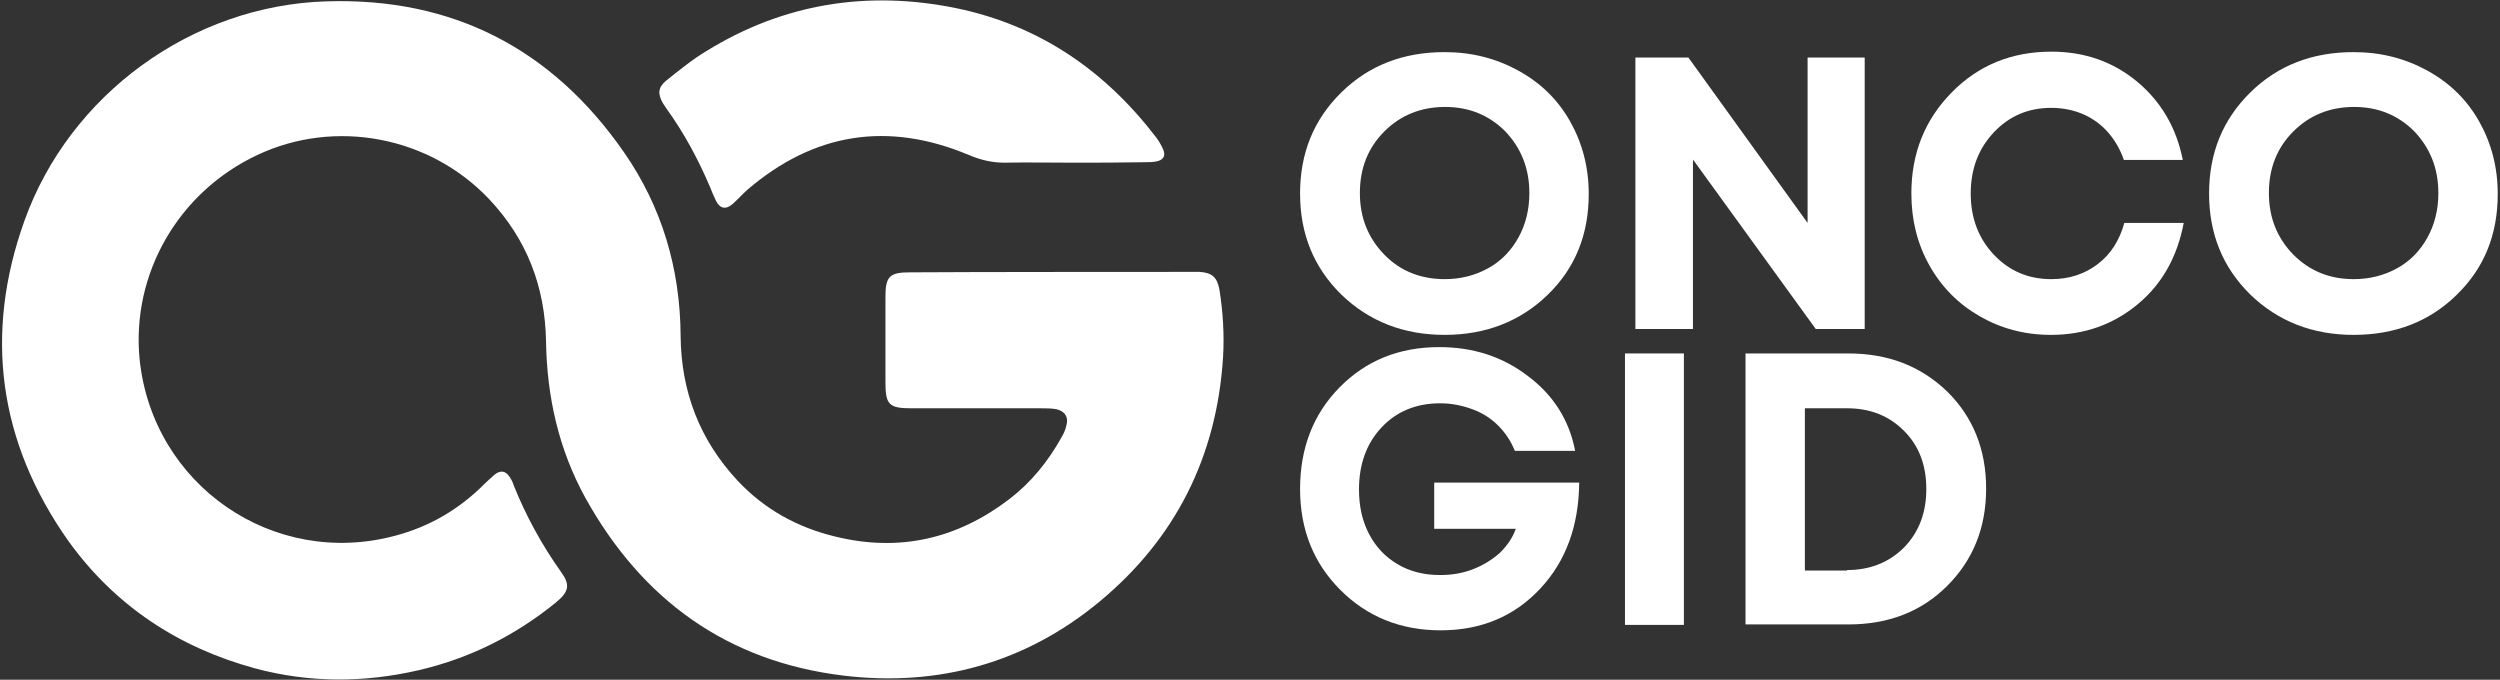 <svg xmlns="http://www.w3.org/2000/svg" xmlns:xlink="http://www.w3.org/1999/xlink" id="Layer_1" x="0px" y="0px" viewBox="0 0 551.7 150" style="enable-background:new 0 0 551.7 150;" xml:space="preserve"><rect x="0" y="0" width="551.7" height="150" fill="#333333" stroke="none"/><style type="text/css">	.st0{fill:#FFFFFF;}</style><g>	<path class="st0" d="M318.8,73.9c-9.1,0-16.7-3-22.8-8.9c-6.1-6-9.1-13.4-9.1-22.3s3-16.3,9.1-22.3c6.1-6,13.7-8.9,22.8-8.9  c6,0,11.4,1.4,16.3,4.1c4.9,2.7,8.7,6.4,11.4,11.2c2.7,4.8,4.1,10.1,4.1,16c0,9-3,16.4-9.1,22.3C335.5,70.9,327.9,73.9,318.8,73.9z   M318.8,61.6c3.5,0,6.7-0.8,9.6-2.4c2.9-1.6,5.1-3.9,6.7-6.8c1.6-2.9,2.4-6.2,2.4-9.8c0-5.4-1.8-9.9-5.3-13.6  c-3.6-3.6-8-5.4-13.3-5.4c-5.3,0-9.8,1.8-13.4,5.4c-3.6,3.6-5.4,8.1-5.4,13.6c0,5.4,1.8,9.9,5.4,13.6  C309,59.8,313.5,61.6,318.8,61.6z"></path>	<path class="st0" d="M398.8,12.7h12.7v59.9h-10.8l-27.1-37.4v37.4h-12.7V12.7h11.7l26.3,36.5V12.7z"></path>	<path class="st0" d="M452.6,73.9c-5.8,0-11-1.4-15.7-4.1c-4.7-2.7-8.4-6.4-11.1-11.2c-2.7-4.8-4-10.1-4-15.9c0-8.9,3-16.3,8.9-22.3  c5.9-6,13.2-9,22-9c7.3,0,13.6,2.2,18.9,6.6c5.3,4.4,8.7,10.2,10.1,17.3h-13c-0.8-2.3-2-4.4-3.5-6.1c-1.5-1.7-3.4-3.1-5.5-4  s-4.5-1.4-7-1.4c-5.1,0-9.3,1.8-12.7,5.4c-3.4,3.6-5.1,8.1-5.1,13.5c0,5.4,1.7,9.9,5.1,13.5c3.4,3.6,7.6,5.4,12.7,5.4  c3.9,0,7.3-1.1,10.2-3.3c2.9-2.2,4.8-5.2,5.9-9.1h13.1c-1.4,7.4-4.7,13.4-10.1,17.9S460,73.9,452.6,73.9z"></path>	<path class="st0" d="M519.4,73.9c-9.1,0-16.7-3-22.8-8.9c-6.1-6-9.1-13.4-9.1-22.3s3-16.3,9.1-22.3c6.1-6,13.7-8.9,22.8-8.9  c6,0,11.4,1.4,16.3,4.1c4.9,2.7,8.7,6.4,11.4,11.2c2.7,4.8,4.1,10.1,4.1,16c0,9-3,16.4-9.1,22.3C536.2,70.9,528.6,73.9,519.4,73.9z   M519.4,61.6c3.5,0,6.7-0.8,9.6-2.4c2.9-1.6,5.1-3.9,6.7-6.8c1.6-2.9,2.4-6.2,2.4-9.8c0-5.4-1.8-9.9-5.3-13.6  c-3.6-3.6-8-5.4-13.3-5.4c-5.3,0-9.8,1.8-13.4,5.4c-3.6,3.6-5.4,8.1-5.4,13.6c0,5.4,1.8,9.9,5.4,13.6  C509.7,59.8,514.1,61.6,519.4,61.6z"></path>	<path class="st0" d="M316.6,106.5h31.9c-0.1,9.5-2.9,17.3-8.6,23.4c-5.7,6.1-13,9.2-22,9.2c-8.8,0-16.2-3-22.1-8.9  c-5.9-5.9-8.9-13.3-8.9-22.3c0-9,2.9-16.5,8.7-22.4c5.8-5.9,13.1-8.9,22-8.9c7.5,0,14,2.1,19.6,6.4c5.6,4.2,9.1,9.7,10.4,16.5  h-13.3c-0.9-2.2-2.1-4-3.7-5.6c-1.6-1.6-3.5-2.8-5.7-3.6s-4.5-1.3-7.1-1.3c-5.3,0-9.6,1.8-12.9,5.3c-3.3,3.5-5,8.1-5,13.7  c0,3.7,0.7,6.9,2.2,9.8c1.5,2.9,3.6,5.1,6.3,6.7c2.7,1.6,5.8,2.4,9.4,2.4c2.6,0,5-0.4,7.3-1.3c2.3-0.9,4.2-2.1,5.9-3.6  c1.6-1.6,2.8-3.3,3.5-5.3h-18V106.5z"></path>	<path class="st0" d="M358.6,137.8V78h13v59.9H358.6z"></path>	<path class="st0" d="M407.9,78c8.8,0,16,2.8,21.8,8.4c5.7,5.6,8.6,12.8,8.6,21.4c0,8.7-2.9,15.8-8.6,21.5c-5.7,5.7-13,8.5-21.8,8.5  h-22.7V78H407.9z M407.6,125.8c5.1,0,9.3-1.7,12.6-5c3.3-3.4,4.9-7.7,4.9-12.9c0-5.2-1.6-9.5-4.9-12.8c-3.3-3.3-7.4-5-12.6-5h-9.3  v35.8H407.6z"></path>	<path class="st0" d="M264.8,60c2.7,0.2,3.8,1.2,4.3,3.9c0.8,5,1.1,10,0.8,15c-1.4,21.9-10.5,40-27.3,53.9  c-16.3,13.5-35.5,18.8-56.4,16.3c-25.7-3.1-44.5-16.7-57-39.2c-5.9-10.7-8.5-22.3-8.7-34.5c-0.2-12.1-4.2-22.6-12.6-31.5  c-13.1-13.8-33.9-17.8-51.1-9.7C39.3,42.4,29,60.5,30.8,79.2c2.8,27.8,29.5,46.3,56.5,39c7.5-2,14-5.8,19.5-11.3  c0.8-0.8,1.6-1.5,2.4-2.2c1.3-1,2.4-0.8,3.3,0.6c0.4,0.6,0.7,1.2,0.9,1.9c2.7,6.7,6.2,13.1,10.4,19c2.1,2.9,1.8,4.4-1.3,6.9  c-8.9,7.2-18.9,12.2-30.1,14.8c-12.1,2.8-24.2,2.8-36.1-0.4c-16.9-4.6-30.9-13.8-41.2-28.1C-0.3,97.6-3.6,73.8,5.4,48.7  c10-27.9,37-47.5,66.6-48.4c27.8-0.9,49.8,10.4,65.7,33.3c8.4,12.1,12.4,25.7,12.5,40.5c0.1,12.3,4.2,23,12.6,32  c5.9,6.3,13.2,10.3,21.5,12.3c14.2,3.5,27,0.5,38.5-8.3c4.8-3.7,8.5-8.3,11.4-13.5c0.5-0.8,0.9-1.7,1.1-2.6  c0.6-1.9-0.3-3.3-2.2-3.7c-1.1-0.2-2.2-0.2-3.3-0.2c-9.6,0-19.1,0-28.7,0c-4.9,0-5.7-0.8-5.7-5.7c0-6.3,0-12.6,0-18.9  c0-4.5,0.9-5.4,5.4-5.4C211.3,60,264.2,60,264.8,60z"></path>	<path class="st0" d="M236.6,35.9c-5,0-10-0.1-14.9,0c-2.8,0-5.3-0.6-7.9-1.7c-17.9-7.5-34.2-4.9-48.9,7.7c-1.1,1-2.1,2.1-3.2,3.1  c-1.5,1.3-2.8,1.1-3.7-0.7c-0.5-1-0.9-2-1.3-3c-2.6-6.1-5.7-11.9-9.6-17.3c-0.3-0.4-0.5-0.8-0.8-1.2c-1.2-2.1-1.1-3.5,0.7-5  c2.9-2.3,5.8-4.7,9-6.6C172.9,0.8,191.4-2.2,211,1.8c18.4,3.8,32.9,13.8,44.2,28.6c0.6,0.8,1.1,1.7,1.5,2.6c0.6,1.4,0,2.3-1.4,2.6  c-0.9,0.2-1.9,0.2-2.9,0.2C247.1,35.9,241.8,35.9,236.6,35.9z"></path></g></svg>